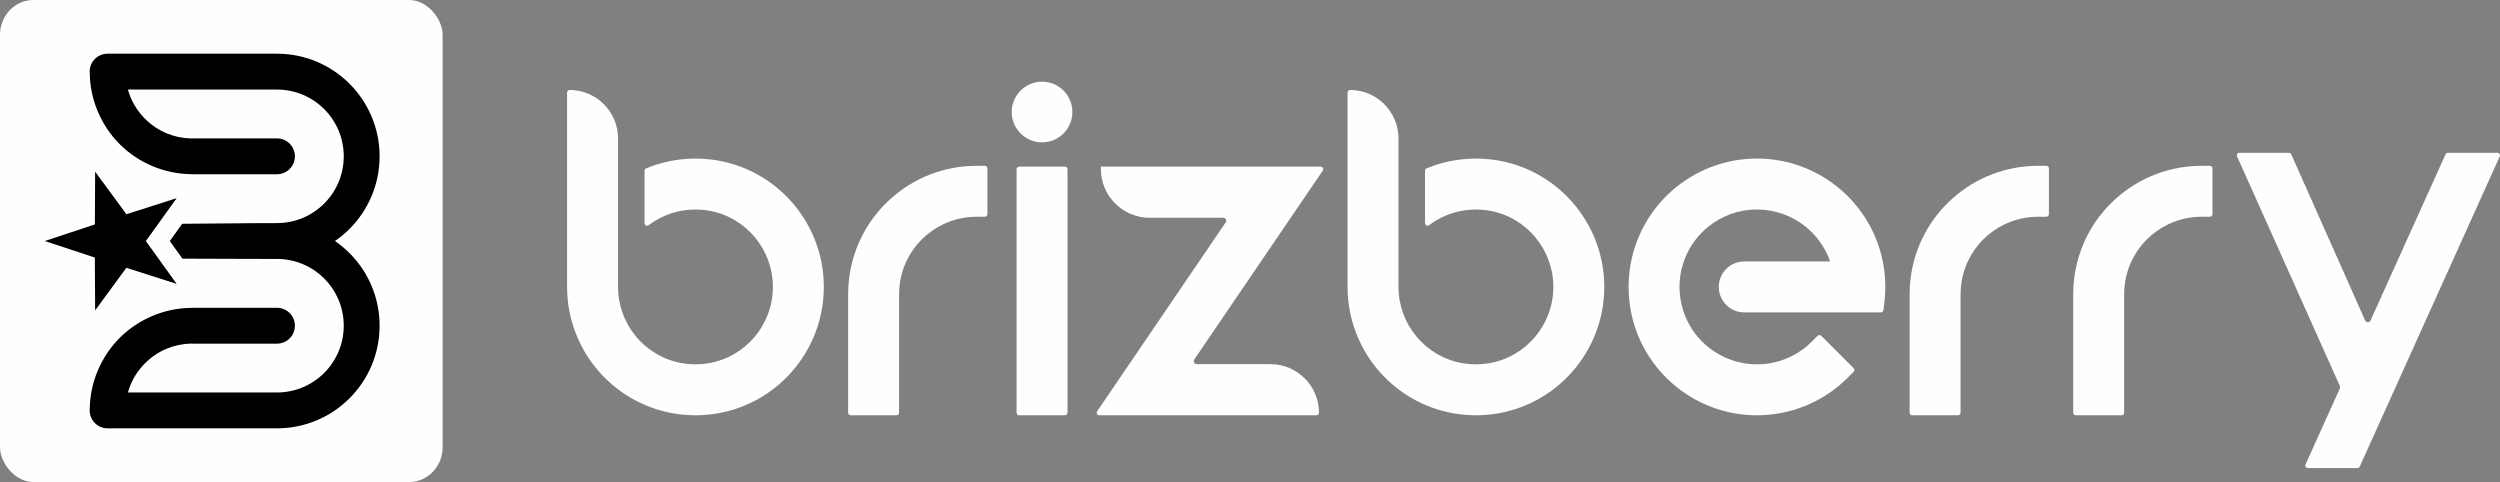 <?xml version="1.0" encoding="UTF-8"?>
<!DOCTYPE svg PUBLIC "-//W3C//DTD SVG 1.1//EN" "http://www.w3.org/Graphics/SVG/1.1/DTD/svg11.dtd">
<!-- Creator: CorelDRAW 2018 (64-Bit) -->
<svg xmlns="http://www.w3.org/2000/svg" xml:space="preserve" width="136.801mm" height="26.377mm" version="1.1" style="shape-rendering:geometricPrecision; text-rendering:geometricPrecision; image-rendering:optimizeQuality; fill-rule:evenodd; clip-rule:evenodd"
viewBox="0 0 13374.94 2578.84"
 xmlns:xlink="http://www.w3.org/1999/xlink">
 <rect x="0" y="0" width="13374.94" height="2578.84" fill="#808080" stroke="none"/>
 <defs>
  <style type="text/css">
   <![CDATA[
    .fil0 {fill:#FEFEFE}
    .fil2 {fill:black}
    .fil1 {fill:#FEFEFE;fill-rule:nonzero}
   ]]>
  </style>
 </defs>
 <g id="Layer_x0020_1">
  <g id="_2133228077952">
   <path class="fil0" d="M12653.44 1714.38l-395.39 -888.9c-2.28,-5.15 -6.78,-8.07 -12.41,-8.07l-265.09 0c-4.91,0 -8.74,2.07 -11.41,6.2 -2.66,4.11 -2.99,8.47 -0.99,12.93l550.1 1228.43c1.91,4.28 1.91,8.7 -0.03,12.96l-183.76 407.13c-2.02,4.47 -1.69,8.84 0.97,12.95 2.66,4.13 6.5,6.22 11.41,6.22l265.27 0c5.6,0 10.07,-2.88 12.37,-7.99l749.15 -1659.67c2.02,-4.48 1.7,-8.84 -0.96,-12.96 -2.67,-4.12 -6.5,-6.21 -11.41,-6.21l-265.28 0c-5.6,0 -10.07,2.88 -12.38,8l-401.29 889.05c-2.62,5.81 -8.09,9.33 -14.45,9.31 -6.38,-0.01 -11.82,-3.56 -14.42,-9.39z"/>
   <path class="fil0" d="M4537.54 2207.96c0,7.59 6.22,13.81 13.81,13.81l244.86 0c7.59,0 13.81,-6.22 13.81,-13.81l0 -620.71c0.08,-4.46 0,-8.93 0,-13.37 0,-22.9 1.91,-45.79 5.64,-68.36 33.07,-199.58 206.5,-345.93 408.65,-345.95l44.52 -0.01c7.59,0 13.81,-6.22 13.81,-13.81l0 -244.85c0,-7.59 -6.22,-13.81 -13.81,-13.81l-44.53 0c-346.02,0 -639.06,258.12 -681.51,601.73 -3.48,28.21 -5.24,56.61 -5.24,85.03 0,4.36 0.04,8.72 0,12.9l0 621.22z"/>
   <path class="fil0" d="M10216.49 2207.96c0,7.59 6.23,13.81 13.81,13.81l244.87 0c7.59,0 13.81,-6.22 13.81,-13.81l0 -620.71c0.08,-4.46 -0.01,-8.93 -0.01,-13.37 0,-22.9 1.9,-45.79 5.64,-68.36 33.08,-199.58 206.5,-345.93 408.65,-345.95l44.52 -0.01c7.59,0 13.81,-6.22 13.81,-13.81l0 -244.85c0,-7.59 -6.22,-13.81 -13.81,-13.81l-44.53 0c-346.03,0 -639.08,258.12 -681.53,601.73 -3.48,28.21 -5.24,56.61 -5.24,85.03 0,4.36 0.06,8.72 0,12.9l0 621.22z"/>
   <path class="fil0" d="M11091.65 2207.96c0,7.59 6.23,13.81 13.81,13.81l244.86 0c7.6,0 13.81,-6.22 13.81,-13.81l0 -620.71c0.08,-4.46 0,-8.93 0,-13.37 0,-22.9 1.9,-45.79 5.64,-68.36 33.07,-199.58 206.5,-345.93 408.65,-345.95l44.52 -0.01c7.59,0 13.8,-6.22 13.8,-13.81l0 -244.85c0,-7.59 -6.21,-13.81 -13.81,-13.81l-44.53 0c-346.03,0 -639.07,258.12 -681.51,601.73 -3.49,28.21 -5.25,56.61 -5.25,85.03 0,4.36 0.05,8.72 0,12.9l0 621.22z"/>
   <path class="fil0" d="M5452.53 891.35c-7.59,0 -13.81,6.21 -13.81,13.81l0 1302.81c0,7.59 6.22,13.81 13.81,13.81l244.86 0c7.6,0 13.81,-6.22 13.81,-13.81l0 -1302.81c0,-7.6 -6.22,-13.81 -13.81,-13.81l-244.86 0zm122.43 -454.35l0 0c-89.62,0 -162.26,72.65 -162.26,162.28 0,89.63 72.64,162.27 162.26,162.27 89.63,0 162.28,-72.64 162.28,-162.27 0,-89.63 -72.64,-162.28 -162.28,-162.28z"/>
   <path class="fil0" d="M3635.67 853.5c-61.46,7.59 -121.71,23.45 -178.89,47.23 -5.1,2.12 -8.43,7.21 -8.43,12.73l0 280.29c0,5.51 2.72,9.91 7.67,12.37 4.94,2.45 10.08,1.97 14.49,-1.38 53.4,-40.56 115.69,-67.38 181.85,-78.35 22.58,-3.74 45.46,-5.64 68.36,-5.64 22.89,0 45.78,1.88 68.35,5.64l5.4 0.89c197.05,35.18 340.51,207.77 340.51,407.73 0,202.13 -146.35,375.55 -345.9,408.63 -22.58,3.74 -45.47,5.64 -68.36,5.64 -22.9,0 -45.78,-1.89 -68.36,-5.64l-5.74 -0.95c-196.9,-35.3 -340.17,-207.85 -340.17,-407.68l-0.01 -794.93c0,-142.27 -116.39,-258.68 -258.68,-258.68 -7.59,0 -13.81,6.22 -13.81,13.81l0 1039.8c0,346.02 258.1,639.06 601.7,681.51 28.21,3.49 56.63,5.25 85.06,5.25 28.42,0 56.84,-1.76 85.06,-5.25 343.59,-42.45 601.69,-335.5 601.69,-681.51 0,-346.01 -258.1,-639.05 -601.69,-681.5 -28.22,-3.48 -56.64,-5.25 -85.06,-5.25 -28.43,0 -56.85,1.75 -85.06,5.24z"/>
   <path class="fil0" d="M7811.06 853.5c-61.46,7.59 -121.71,23.45 -178.89,47.23 -5.1,2.12 -8.44,7.21 -8.44,12.73l0.01 280.29c0,5.51 2.72,9.91 7.67,12.37 4.95,2.45 10.09,1.97 14.49,-1.38 53.4,-40.56 115.7,-67.38 181.85,-78.35 22.58,-3.74 45.47,-5.64 68.37,-5.64 22.89,0 45.77,1.88 68.34,5.64l5.4 0.89c197.06,35.18 340.51,207.77 340.51,407.73 0,202.13 -146.35,375.55 -345.89,408.63 -22.58,3.74 -45.47,5.64 -68.36,5.64 -22.9,0 -45.79,-1.89 -68.36,-5.64l-5.75 -0.95c-196.89,-35.3 -340.16,-207.85 -340.16,-407.68l-0.01 -794.93c0,-142.27 -116.4,-258.68 -258.68,-258.68 -7.6,0 -13.81,6.22 -13.81,13.81l0 1039.8c0,346.02 258.1,639.06 601.7,681.51 28.21,3.49 56.63,5.25 85.06,5.25 28.42,0 56.84,-1.76 85.05,-5.25 343.59,-42.45 601.69,-335.5 601.69,-681.51 0,-346.01 -258.1,-639.05 -601.69,-681.5 -28.21,-3.48 -56.63,-5.25 -85.05,-5.25 -28.43,0 -56.85,1.75 -85.06,5.24z"/>
   <path class="fil0" d="M10081.22 1449.97c-42.49,-343.59 -335.52,-601.72 -681.54,-601.72 -346.03,0 -639.06,258.13 -681.54,601.72 -3.49,28.21 -5.23,56.63 -5.23,85.04 0,28.42 1.74,56.84 5.23,85.04 42.48,343.59 335.52,601.72 681.54,601.72 182.66,0 356.44,-71.96 485.6,-201.14l31.47 -31.48c5.36,-5.37 5.36,-14.17 0,-19.51l-173.08 -173.14c-5.37,-5.37 -14.17,-5.37 -19.52,-0.01l-31.5 31.49c-45.14,45.13 -99.23,78.66 -158.16,98.89 -1.25,0.44 -2.5,0.85 -3.76,1.27 -41.17,13.72 -85.23,21.15 -131.02,21.15 -95.65,0 -186.23,-33.08 -258.21,-90.29 -53.95,-42.88 -97.45,-99.32 -124.79,-165.55 -0.23,-0.55 -0.43,-1.11 -0.6,-1.67 -19.79,-48.37 -30.69,-101.3 -30.69,-156.78 0,-55.5 10.9,-108.46 30.71,-156.84 0.16,-0.52 0.35,-1.05 0.57,-1.56 27.15,-65.8 70.24,-121.92 123.68,-164.7 0.05,-0.04 0.1,-0.08 0.15,-0.12 70.97,-56.99 161.09,-91.07 259.19,-91.07 96.09,0 187.05,33.37 259.2,91.07 53.51,42.79 96.65,98.96 123.83,164.82 0.21,0.52 0.4,1.05 0.56,1.56 2.78,6.79 5.39,13.68 7.81,20.65l-176.47 0c-0.06,0 -0.11,-0.02 -0.16,-0.02l-282.78 0c-75.23,0 -136.21,60.99 -136.21,136.22 0,75.23 60.98,136.22 136.21,136.22l49.91 0 0 0.01 409.48 0 43.95 0 227.66 0c7.05,0 12.85,-5.11 13.71,-12.1l4.83 -39.07c3.49,-28.21 5.22,-56.63 5.22,-85.05 0,-28.41 -1.73,-56.83 -5.22,-85.04z"/>
   <path class="fil1" d="M7076.8 912.93c3.02,-4.45 3.3,-9.45 0.79,-14.22 -2.53,-4.78 -6.81,-7.35 -12.21,-7.35l-663.04 0 -498.71 0 -13.76 0 0 13.53c0,0.1 -0.05,0.19 -0.05,0.27 0,0.37 0.05,0.73 0.05,1.1 0.61,142.36 117.21,258.67 259.7,258.67l252.76 0 141.64 0c6.12,0 11.36,3.15 14.22,8.55 2.86,5.4 2.51,11.51 -0.93,16.56l-687.47 1010.13c-3.03,4.46 -3.32,9.47 -0.8,14.24 2.53,4.78 6.8,7.35 12.21,7.35l1161.7 0c7.59,0 13.81,-6.22 13.81,-13.81 0,-142.86 -116.89,-259.75 -259.76,-259.75l-394.34 0c-6.11,0 -11.36,-3.17 -14.22,-8.56 -2.85,-5.4 -2.51,-11.51 0.93,-16.56l687.48 -1010.14z"/>
   <rect class="fil0" x="0" y="-0" width="2368.03" height="2578.84" rx="178.79" ry="186.38"/>
   <path class="fil2" d="M1481.83 479.13l-0.82 0 -796.68 0c3.88,13.95 8.64,27.7 14.19,41.11 17.51,42.32 43.75,81.64 77.63,115.55 33.87,33.84 73.2,60.07 115.49,77.56 40.94,17.02 84.87,26.36 129.57,27.37 2.49,-0.21 5,-0.33 7.52,-0.33l453.1 0c52.97,0 95.92,42.99 95.92,95.93 0,52.95 -42.95,95.9 -95.92,95.9l-453.1 0c-3.16,0 -6.29,-0.15 -9.35,-0.45 -69.6,-1.19 -137.53,-15.51 -200.41,-41.55 -66.57,-27.58 -127.4,-67.72 -178.47,-118.79 -51.07,-51.13 -91.23,-111.88 -118.8,-178.5 -26.08,-62.94 -40.4,-130.9 -41.55,-200.52 -0.31,-3.07 -0.45,-6.14 -0.45,-9.21 0,-53 42.95,-95.93 95.89,-95.93l906.23 0 0 0 2.47 0c150.63,0.67 286.95,62.02 385.75,160.81 99.36,99.32 160.79,236.63 160.79,388.23 0,151.59 -61.43,288.84 -160.79,388.22 -23.93,23.94 -50.08,45.67 -78.14,64.88 28.06,19.21 54.2,40.98 78.14,64.91 99.36,99.34 160.79,236.61 160.79,388.22 0,151.57 -61.43,288.84 -160.79,388.19 -99.34,99.35 -236.61,160.82 -388.22,160.82l-906.23 0c-52.94,0 -95.89,-42.93 -95.89,-95.91 0,-3.13 0.14,-6.2 0.45,-9.25 1.15,-69.57 15.51,-137.53 41.55,-200.44 27.57,-66.61 67.72,-127.4 118.8,-178.48 51.06,-51.1 111.9,-91.22 178.47,-118.79 62.88,-26.08 130.81,-40.4 200.41,-41.55 3.06,-0.31 6.19,-0.48 9.35,-0.48l453.1 0c52.97,0 95.92,42.94 95.92,95.91 0,52.94 -42.95,95.92 -95.92,95.92l-453.1 0c-2.52,0 -5.03,-0.11 -7.52,-0.3 -44.7,0.95 -88.64,10.33 -129.57,27.3 -42.3,17.52 -81.63,43.76 -115.49,77.63 -33.88,33.87 -60.12,73.2 -77.63,115.5 -5.54,13.43 -10.3,27.13 -14.19,41.1l797.5 0c98.67,0 187.96,-39.99 252.6,-104.59 64.64,-64.63 104.62,-153.99 104.62,-252.59 0,-98.68 -39.99,-187.96 -104.62,-252.6 -64.64,-64.64 -153.93,-104.62 -252.6,-104.62 -192.03,0 -327.88,-1.32 -505.75,-1.58l-67.76 -94.2 66.31 -92.36c178.68,-0.6 313.24,-3.66 507.21,-3.66 98.67,0 187.96,-39.98 252.6,-104.62 64.64,-64.64 104.62,-153.97 104.62,-252.59 0,-98.67 -39.99,-187.98 -104.62,-252.6 -64.64,-64.62 -153.93,-104.59 -252.6,-104.59l0 0z"/>
   <polygon class="fil2" points="239.42,1289.42 507.66,1200.66 508.98,918.41 676.29,1146.09 945.13,1060.12 780.3,1289.6 945.13,1518.72 675.95,1432.87 508.98,1660.44 507.44,1377.89 "/>
  </g>
 </g>
</svg>
